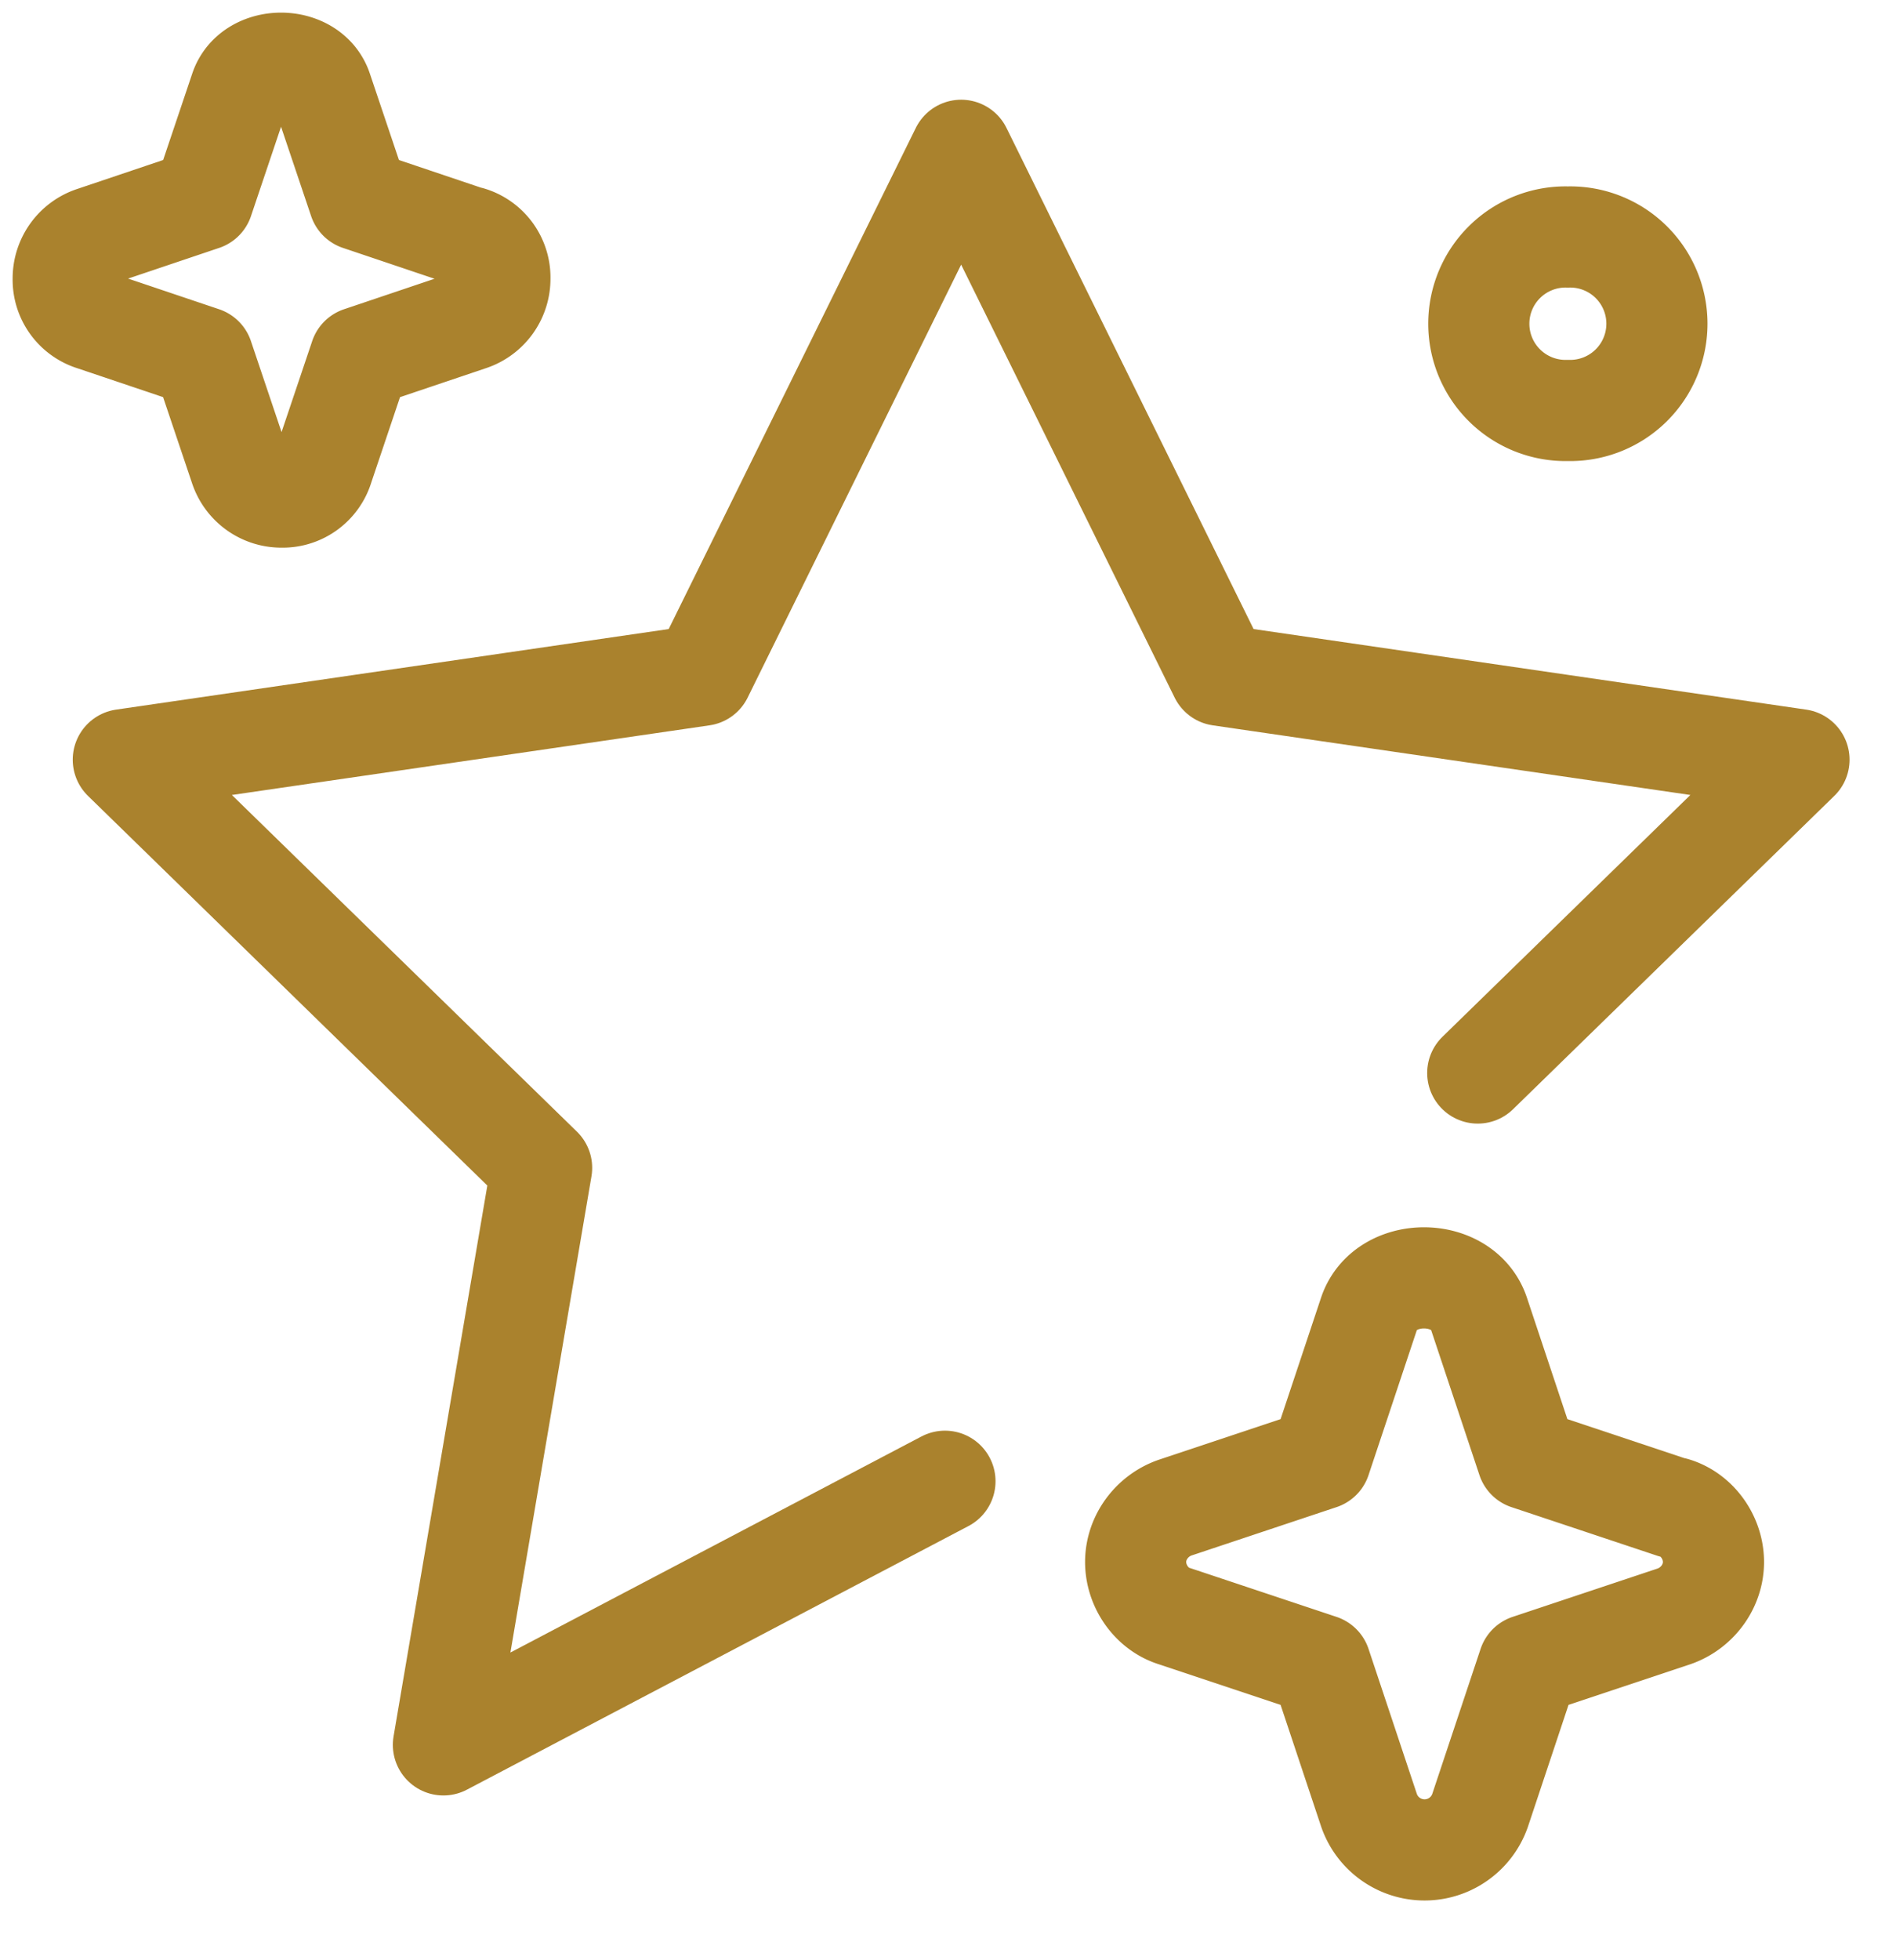 <svg xmlns="http://www.w3.org/2000/svg" width="30" height="31" fill="none" stroke="#aa822d" stroke-width="1.6" stroke-linejoin="round" xmlns:v="https://vecta.io/nano"><path d="M7.418 3.747l-1.737-.585-.585-1.737c-.183-.567-1.115-.567-1.298 0l-.585 1.737-1.737.585A.69.69 0 0 0 1 4.406a.67.67 0 0 0 .475.658l1.737.585.585 1.737a.69.69 0 0 0 .658.475.67.67 0 0 0 .658-.475l.585-1.737 1.737-.585a.69.69 0 0 0 .475-.658.67.67 0 0 0-.475-.658h-.018z"/><path d="M23.382 16.969l5.083-4.955-9.161-1.335-4.096-8.302-4.096 8.302-9.161 1.335 6.619 6.455-1.554 9.125 7.936-4.169" stroke-linecap="round"/><path d="M26.472 23.843l-2.304-.768-.768-2.304c-.256-.75-1.481-.75-1.737 0l-.768 2.304-2.304.768c-.366.128-.622.475-.622.859s.256.75.622.859l2.304.768.768 2.304a.93.93 0 0 0 1.755 0l.768-2.304 2.304-.768c.366-.128.622-.475.622-.859s-.256-.75-.622-.859h-.018zM24.808 6.491a1.372 1.372 0 1 0 0-2.743 1.372 1.372 0 1 0 0 2.743z"/></svg>